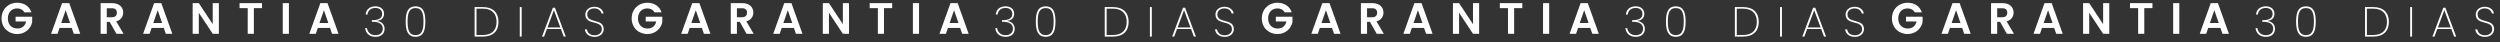 <svg xmlns="http://www.w3.org/2000/svg" width="888" height="15" viewBox="0 0 888 15" fill="none"><rect x="0" y="0" width="888" height="15" fill="#333333" stroke="none"/><path d="M6.097 0.976C8.529 0.976 10.463 2.208 11.164 4.391H8.654C8.155 3.471 7.25 2.988 6.097 2.988C4.148 2.988 2.791 4.375 2.791 6.543C2.791 8.757 4.163 10.129 6.19 10.129C7.874 10.129 8.95 9.162 9.277 7.619H5.535V5.95H11.429V7.852C10.993 10.066 9.012 12.094 6.112 12.094C2.947 12.094 0.546 9.801 0.546 6.543C0.546 3.284 2.947 0.976 6.097 0.976ZM26.204 12L25.487 9.926H21.152L20.435 12H18.143L22.057 1.101H24.598L28.512 12H26.204ZM24.895 8.18L23.32 3.627L21.745 8.18H24.895ZM41.513 4.5C41.513 3.533 40.967 2.925 39.751 2.925H37.927V6.122H39.751C40.967 6.122 41.513 5.482 41.513 4.5ZM35.744 1.117H39.829C42.449 1.117 43.758 2.629 43.758 4.453C43.758 5.779 43.026 7.12 41.279 7.587L43.883 12H41.357L38.956 7.759H37.927V12H35.744V1.117ZM58.893 12L58.176 9.926H53.841L53.124 12H50.832L54.745 1.101H57.287L61.2 12H58.893ZM57.583 8.18L56.008 3.627L54.433 8.18H57.583ZM75.558 1.101H77.741V12H75.558L70.615 4.531V12H68.433V1.101H70.615L75.558 8.585V1.101ZM85.091 2.878V1.117H93.074V2.878H90.174V12H87.991V2.878H85.091ZM100.436 12V1.117H102.619V12H100.436ZM117.936 12L117.218 9.926H112.884L112.166 12H109.874L113.788 1.101H116.33L120.243 12H117.936ZM116.626 8.18L115.051 3.627L113.476 8.18H116.626Z" fill="white"></path><path d="M129.868 5.158C130.047 3.351 131.332 2.246 133.348 2.246C135.335 2.246 136.41 3.411 136.41 4.904C136.41 6.054 135.753 7.19 134.05 7.384V7.473C135.514 7.698 136.604 8.609 136.604 10.237C136.604 11.805 135.589 13.09 133.348 13.09C131.347 13.09 129.958 11.984 129.689 9.998H130.346C130.57 11.417 131.601 12.492 133.348 12.492C135.126 12.492 135.962 11.476 135.962 10.192C135.962 8.519 134.618 7.742 132.362 7.742H132.079V7.16H132.377C134.722 7.145 135.753 6.353 135.753 4.949C135.753 3.709 134.902 2.828 133.333 2.828C131.929 2.828 130.734 3.545 130.525 5.158H129.868ZM144.104 7.638C144.104 4.576 144.731 2.261 147.599 2.261C150.452 2.261 151.079 4.576 151.079 7.638C151.079 10.73 150.452 13.075 147.599 13.075C144.731 13.075 144.104 10.73 144.104 7.638ZM150.422 7.638C150.422 4.979 150.019 2.873 147.599 2.873C145.179 2.873 144.776 4.979 144.776 7.638C144.776 10.341 145.179 12.462 147.599 12.462C150.019 12.462 150.422 10.341 150.422 7.638ZM171.524 2.515C175.094 2.515 177.066 4.486 177.066 7.772C177.066 11.058 175.094 13 171.524 13H168.582V2.515H171.524ZM169.254 12.432H171.524C174.751 12.432 176.379 10.655 176.379 7.772C176.379 4.874 174.751 3.082 171.524 3.082H169.254V12.432ZM184.625 13V2.515H185.297V13H184.625ZM200.233 13L199.233 10.311H194.259L193.258 13H192.526L196.38 2.753H197.127L200.965 13H200.233ZM199.023 9.744L196.753 3.635L194.468 9.744H199.023ZM214.437 10.356C214.437 11.7 213.362 13.105 211.211 13.105C209.105 13.105 207.88 11.88 207.761 10.416H208.463C208.582 11.282 209.239 12.522 211.211 12.522C212.794 12.522 213.765 11.566 213.765 10.371C213.765 6.981 207.91 9.102 207.91 5.113C207.91 3.62 209.165 2.41 211.121 2.41C213.093 2.41 214.168 3.56 214.378 4.785H213.661C213.511 4.053 212.75 2.992 211.106 2.992C209.732 2.978 208.582 3.769 208.582 5.099C208.582 8.489 214.437 6.413 214.437 10.356Z" fill="white"></path><path d="M229.921 0.976C232.353 0.976 234.287 2.208 234.988 4.391H232.478C231.979 3.471 231.075 2.988 229.921 2.988C227.972 2.988 226.615 4.375 226.615 6.543C226.615 8.757 227.987 10.129 230.014 10.129C231.698 10.129 232.774 9.162 233.102 7.619H229.36V5.95H235.253V7.852C234.817 10.066 232.837 12.094 229.936 12.094C226.771 12.094 224.37 9.801 224.37 6.543C224.37 3.284 226.771 0.976 229.921 0.976ZM250.028 12L249.311 9.926H244.977L244.259 12H241.967L245.881 1.101H248.422L252.336 12H250.028ZM248.719 8.18L247.144 3.627L245.569 8.18H248.719ZM265.337 4.5C265.337 3.533 264.792 2.925 263.575 2.925H261.751V6.122H263.575C264.792 6.122 265.337 5.482 265.337 4.5ZM259.568 1.117H263.653C266.273 1.117 267.583 2.629 267.583 4.453C267.583 5.779 266.85 7.12 265.103 7.587L267.707 12H265.181L262.78 7.759H261.751V12H259.568V1.117ZM282.717 12L282 9.926H277.665L276.948 12H274.656L278.569 1.101H281.111L285.025 12H282.717ZM281.407 8.18L279.832 3.627L278.258 8.18H281.407ZM299.383 1.101H301.565V12H299.383L294.44 4.531V12H292.257V1.101H294.44L299.383 8.585V1.101ZM308.915 2.878V1.117H316.898V2.878H313.998V12H311.815V2.878H308.915ZM324.26 12V1.117H326.443V12H324.26ZM341.76 12L341.043 9.926H336.708L335.991 12H333.699L337.612 1.101H340.154L344.068 12H341.76ZM340.45 8.18L338.875 3.627L337.3 8.18H340.45Z" fill="white"></path><path d="M353.692 5.158C353.872 3.351 355.156 2.246 357.172 2.246C359.159 2.246 360.235 3.411 360.235 4.904C360.235 6.054 359.577 7.19 357.875 7.384V7.473C359.338 7.698 360.429 8.609 360.429 10.237C360.429 11.805 359.413 13.09 357.172 13.09C355.171 13.09 353.782 11.984 353.513 9.998H354.17C354.394 11.417 355.425 12.492 357.172 12.492C358.95 12.492 359.786 11.476 359.786 10.192C359.786 8.519 358.442 7.742 356.187 7.742H355.903V7.16H356.202C358.547 7.145 359.577 6.353 359.577 4.949C359.577 3.709 358.726 2.828 357.158 2.828C355.754 2.828 354.559 3.545 354.349 5.158H353.692ZM367.928 7.638C367.928 4.576 368.555 2.261 371.423 2.261C374.276 2.261 374.903 4.576 374.903 7.638C374.903 10.73 374.276 13.075 371.423 13.075C368.555 13.075 367.928 10.73 367.928 7.638ZM374.246 7.638C374.246 4.979 373.843 2.873 371.423 2.873C369.003 2.873 368.6 4.979 368.6 7.638C368.6 10.341 369.003 12.462 371.423 12.462C373.843 12.462 374.246 10.341 374.246 7.638ZM395.348 2.515C398.918 2.515 400.89 4.486 400.89 7.772C400.89 11.058 398.918 13 395.348 13H392.406V2.515H395.348ZM393.078 12.432H395.348C398.575 12.432 400.203 10.655 400.203 7.772C400.203 4.874 398.575 3.082 395.348 3.082H393.078V12.432ZM408.449 13V2.515H409.122V13H408.449ZM424.058 13L423.057 10.311H418.083L417.082 13H416.35L420.204 2.753H420.951L424.789 13H424.058ZM422.848 9.744L420.577 3.635L418.292 9.744H422.848ZM438.262 10.356C438.262 11.7 437.186 13.105 435.035 13.105C432.929 13.105 431.704 11.88 431.585 10.416H432.287C432.406 11.282 433.064 12.522 435.035 12.522C436.619 12.522 437.589 11.566 437.589 10.371C437.589 6.981 431.734 9.102 431.734 5.113C431.734 3.62 432.989 2.41 434.946 2.41C436.917 2.41 437.993 3.56 438.202 4.785H437.485C437.335 4.053 436.574 2.992 434.931 2.992C433.557 2.978 432.406 3.769 432.406 5.099C432.406 8.489 438.262 6.413 438.262 10.356Z" fill="white"></path><path d="M453.745 0.976C456.177 0.976 458.111 2.208 458.813 4.391H456.302C455.803 3.471 454.899 2.988 453.745 2.988C451.796 2.988 450.439 4.375 450.439 6.543C450.439 8.757 451.812 10.129 453.839 10.129C455.523 10.129 456.598 9.162 456.926 7.619H453.184V5.95H459.078V7.852C458.641 10.066 456.661 12.094 453.761 12.094C450.595 12.094 448.194 9.801 448.194 6.543C448.194 3.284 450.595 0.976 453.745 0.976ZM473.853 12L473.135 9.926H468.801L468.083 12H465.791L469.705 1.101H472.247L476.16 12H473.853ZM472.543 8.18L470.968 3.627L469.393 8.18H472.543ZM489.162 4.5C489.162 3.533 488.616 2.925 487.4 2.925H485.575V6.122H487.4C488.616 6.122 489.162 5.482 489.162 4.5ZM483.392 1.117H487.478C490.097 1.117 491.407 2.629 491.407 4.453C491.407 5.779 490.674 7.12 488.928 7.587L491.532 12H489.006L486.604 7.759H485.575V12H483.392V1.117ZM506.541 12L505.824 9.926H501.489L500.772 12H498.48L502.394 1.101H504.935L508.849 12H506.541ZM505.232 8.18L503.657 3.627L502.082 8.18H505.232ZM523.207 1.101H525.39V12H523.207L518.264 4.531V12H516.081V1.101H518.264L523.207 8.585V1.101ZM532.739 2.878V1.117H540.722V2.878H537.822V12H535.639V2.878H532.739ZM548.084 12V1.117H550.267V12H548.084ZM565.584 12L564.867 9.926H560.532L559.815 12H557.523L561.436 1.101H563.978L567.892 12H565.584ZM564.274 8.18L562.699 3.627L561.125 8.18H564.274Z" fill="white"></path><path d="M577.516 5.158C577.696 3.351 578.98 2.246 580.997 2.246C582.983 2.246 584.059 3.411 584.059 4.904C584.059 6.054 583.402 7.19 581.699 7.384V7.473C583.163 7.698 584.253 8.609 584.253 10.237C584.253 11.805 583.237 13.09 580.997 13.09C578.995 13.09 577.606 11.984 577.337 9.998H577.994C578.219 11.417 579.249 12.492 580.997 12.492C582.774 12.492 583.611 11.476 583.611 10.192C583.611 8.519 582.266 7.742 580.011 7.742H579.727V7.16H580.026C582.371 7.145 583.402 6.353 583.402 4.949C583.402 3.709 582.55 2.828 580.982 2.828C579.578 2.828 578.383 3.545 578.174 5.158H577.516ZM591.752 7.638C591.752 4.576 592.38 2.261 595.247 2.261C598.1 2.261 598.728 4.576 598.728 7.638C598.728 10.73 598.1 13.075 595.247 13.075C592.38 13.075 591.752 10.73 591.752 7.638ZM598.07 7.638C598.07 4.979 597.667 2.873 595.247 2.873C592.828 2.873 592.424 4.979 592.424 7.638C592.424 10.341 592.828 12.462 595.247 12.462C597.667 12.462 598.07 10.341 598.07 7.638ZM619.173 2.515C622.743 2.515 624.714 4.486 624.714 7.772C624.714 11.058 622.743 13 619.173 13H616.23V2.515H619.173ZM616.902 12.432H619.173C622.399 12.432 624.027 10.655 624.027 7.772C624.027 4.874 622.399 3.082 619.173 3.082H616.902V12.432ZM632.274 13V2.515H632.946V13H632.274ZM647.882 13L646.881 10.311H641.907L640.906 13H640.174L644.028 2.753H644.775L648.614 13H647.882ZM646.672 9.744L644.402 3.635L642.116 9.744H646.672ZM662.086 10.356C662.086 11.7 661.01 13.105 658.859 13.105C656.753 13.105 655.529 11.88 655.409 10.416H656.111C656.231 11.282 656.888 12.522 658.859 12.522C660.443 12.522 661.414 11.566 661.414 10.371C661.414 6.981 655.558 9.102 655.558 5.113C655.558 3.62 656.813 2.41 658.77 2.41C660.741 2.41 661.817 3.56 662.026 4.785H661.309C661.16 4.053 660.398 2.992 658.755 2.992C657.381 2.978 656.231 3.769 656.231 5.099C656.231 8.489 662.086 6.413 662.086 10.356Z" fill="white"></path><path d="M677.569 0.976C680.002 0.976 681.935 2.208 682.637 4.391H680.126C679.627 3.471 678.723 2.988 677.569 2.988C675.62 2.988 674.264 4.375 674.264 6.543C674.264 8.757 675.636 10.129 677.663 10.129C679.347 10.129 680.423 9.162 680.75 7.619H677.008V5.95H682.902V7.852C682.465 10.066 680.485 12.094 677.585 12.094C674.42 12.094 672.018 9.801 672.018 6.543C672.018 3.284 674.42 0.976 677.569 0.976ZM697.677 12L696.96 9.926H692.625L691.908 12H689.616L693.529 1.101H696.071L699.985 12H697.677ZM696.367 8.18L694.792 3.627L693.217 8.18H696.367ZM712.986 4.5C712.986 3.533 712.44 2.925 711.224 2.925H709.4V6.122H711.224C712.44 6.122 712.986 5.482 712.986 4.5ZM707.217 1.117H711.302C713.921 1.117 715.231 2.629 715.231 4.453C715.231 5.779 714.498 7.12 712.752 7.587L715.356 12H712.83L710.429 7.759H709.4V12H707.217V1.117ZM730.365 12L729.648 9.926H725.314L724.596 12H722.304L726.218 1.101H728.759L732.673 12H730.365ZM729.056 8.18L727.481 3.627L725.906 8.18H729.056ZM747.031 1.101H749.214V12H747.031L742.088 4.531V12H739.905V1.101H742.088L747.031 8.585V1.101ZM756.563 2.878V1.117H764.547V2.878H761.647V12H759.464V2.878H756.563ZM771.909 12V1.117H774.092V12H771.909ZM789.408 12L788.691 9.926H784.356L783.639 12H781.347L785.261 1.101H787.802L791.716 12H789.408ZM788.099 8.18L786.524 3.627L784.949 8.18H788.099Z" fill="white"></path><path d="M801.341 5.158C801.52 3.351 802.804 2.246 804.821 2.246C806.808 2.246 807.883 3.411 807.883 4.904C807.883 6.054 807.226 7.19 805.523 7.384V7.473C806.987 7.698 808.077 8.609 808.077 10.237C808.077 11.805 807.061 13.09 804.821 13.09C802.819 13.09 801.43 11.984 801.161 9.998H801.819C802.043 11.417 803.073 12.492 804.821 12.492C806.598 12.492 807.435 11.476 807.435 10.192C807.435 8.519 806.091 7.742 803.835 7.742H803.551V7.16H803.85C806.195 7.145 807.226 6.353 807.226 4.949C807.226 3.709 806.374 2.828 804.806 2.828C803.402 2.828 802.207 3.545 801.998 5.158H801.341ZM815.576 7.638C815.576 4.576 816.204 2.261 819.072 2.261C821.925 2.261 822.552 4.576 822.552 7.638C822.552 10.73 821.925 13.075 819.072 13.075C816.204 13.075 815.576 10.73 815.576 7.638ZM821.895 7.638C821.895 4.979 821.491 2.873 819.072 2.873C816.652 2.873 816.249 4.979 816.249 7.638C816.249 10.341 816.652 12.462 819.072 12.462C821.491 12.462 821.895 10.341 821.895 7.638ZM842.997 2.515C846.567 2.515 848.538 4.486 848.538 7.772C848.538 11.058 846.567 13 842.997 13H840.054V2.515H842.997ZM840.727 12.432H842.997C846.223 12.432 847.851 10.655 847.851 7.772C847.851 4.874 846.223 3.082 842.997 3.082H840.727V12.432ZM856.098 13V2.515H856.77V13H856.098ZM871.706 13L870.705 10.311H865.731L864.731 13H863.999L867.852 2.753H868.599L872.438 13H871.706ZM870.496 9.744L868.226 3.635L865.94 9.744H870.496ZM885.91 10.356C885.91 11.7 884.835 13.105 882.684 13.105C880.578 13.105 879.353 11.88 879.233 10.416H879.935C880.055 11.282 880.712 12.522 882.684 12.522C884.267 12.522 885.238 11.566 885.238 10.371C885.238 6.981 879.383 9.102 879.383 5.113C879.383 3.62 880.637 2.41 882.594 2.41C884.566 2.41 885.641 3.56 885.85 4.785H885.133C884.984 4.053 884.222 2.992 882.579 2.992C881.205 2.978 880.055 3.769 880.055 5.099C880.055 8.489 885.91 6.413 885.91 10.356Z" fill="white"></path></svg>